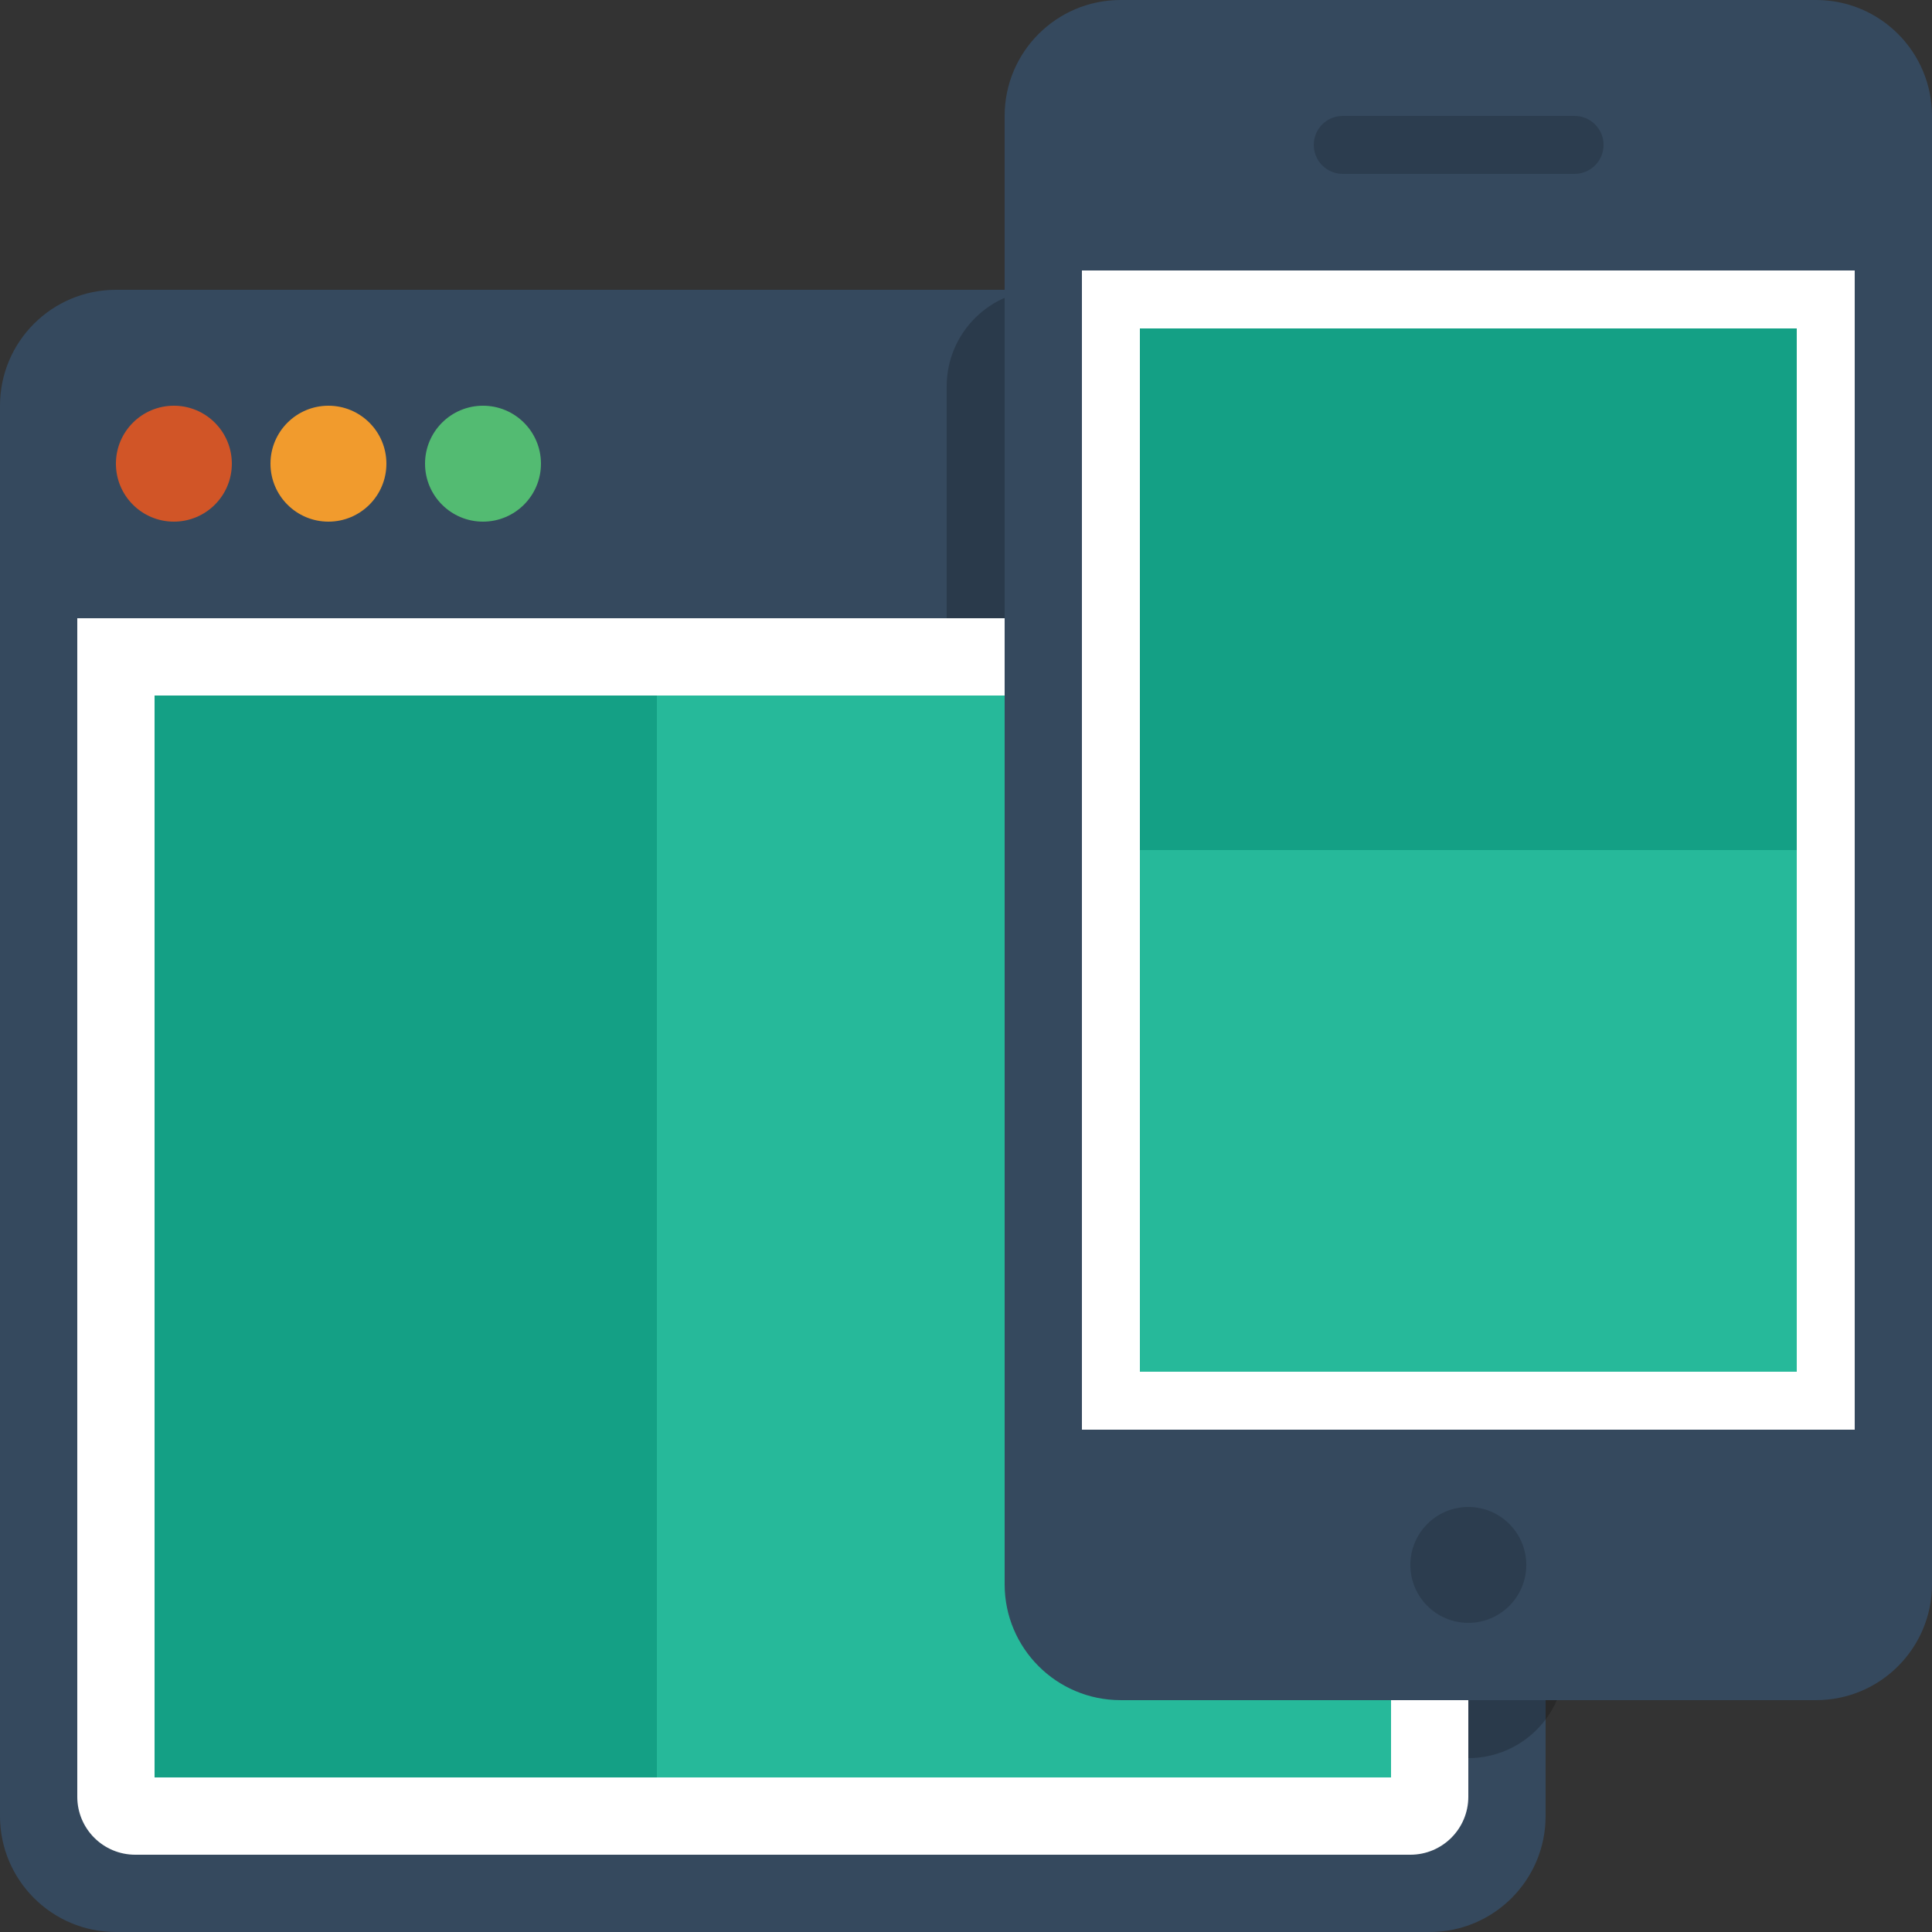 <svg width="100" height="100" xmlns="http://www.w3.org/2000/svg"><rect width="100%" height="100%" fill="#333333" stroke="none"/><g><path fill="#35495E" d="M74 15h-68c-3.313 0-6 2.686-6 6v73c0 3.313 2.687 6 6 6h68c3.314 0 6-2.687 6-6v-73c0-3.314-2.686-6-6-6z"/><rect x="49" y="15" rx="5" fill-rule="evenodd" clip-rule="evenodd" opacity=".2" width="32" height="76"/><path fill="#fff" d="M76 93c0 1.657-1.343 3-3 3h-66c-1.657 0-3-1.343-3-3v-61h72v61z"/><circle fill-rule="evenodd" clip-rule="evenodd" fill="#D15527" cx="9" cy="24" r="3"/><circle fill-rule="evenodd" clip-rule="evenodd" fill="#F19B2D" cx="17" cy="24" r="3"/><circle fill-rule="evenodd" clip-rule="evenodd" fill="#53BB72" cx="25" cy="24" r="3"/><rect x="8" y="36" fill-rule="evenodd" clip-rule="evenodd" fill="#14A085" width="64" height="56"/><rect x="34" y="36" fill-rule="evenodd" clip-rule="evenodd" fill="#26B99A" width="38" height="56"/></g><g fill-rule="evenodd" clip-rule="evenodd"><path fill="#35495E" d="M94 0h-36c-3.313 0-6 2.687-6 6v76.001c0 3.312 2.687 5.998 6 5.998h36c3.314 0 6-2.686 6-5.998v-76.001c0-3.313-2.686-6-6-6zm2 74h-40v-60h40v60z"/><rect x="56" y="14" fill="#fff" width="40" height="60"/><rect x="59" y="17" fill="#14A085" width="34" height="54"/><rect x="59" y="44" fill="#26B99A" width="34" height="27"/><path fill="#2C3D4F" d="M69.5 6h12c.828 0 1.5.672 1.5 1.5 0 .829-.672 1.5-1.5 1.5h-12c-.828 0-1.5-.671-1.5-1.5 0-.828.672-1.5 1.5-1.5z"/><path fill="#2C3D4F" d="M76 78.001c1.657 0 3 1.342 3 2.998 0 1.658-1.343 3-3 3-1.656 0-3-1.342-3-3 0-1.656 1.344-2.998 3-2.998z"/></g></svg>